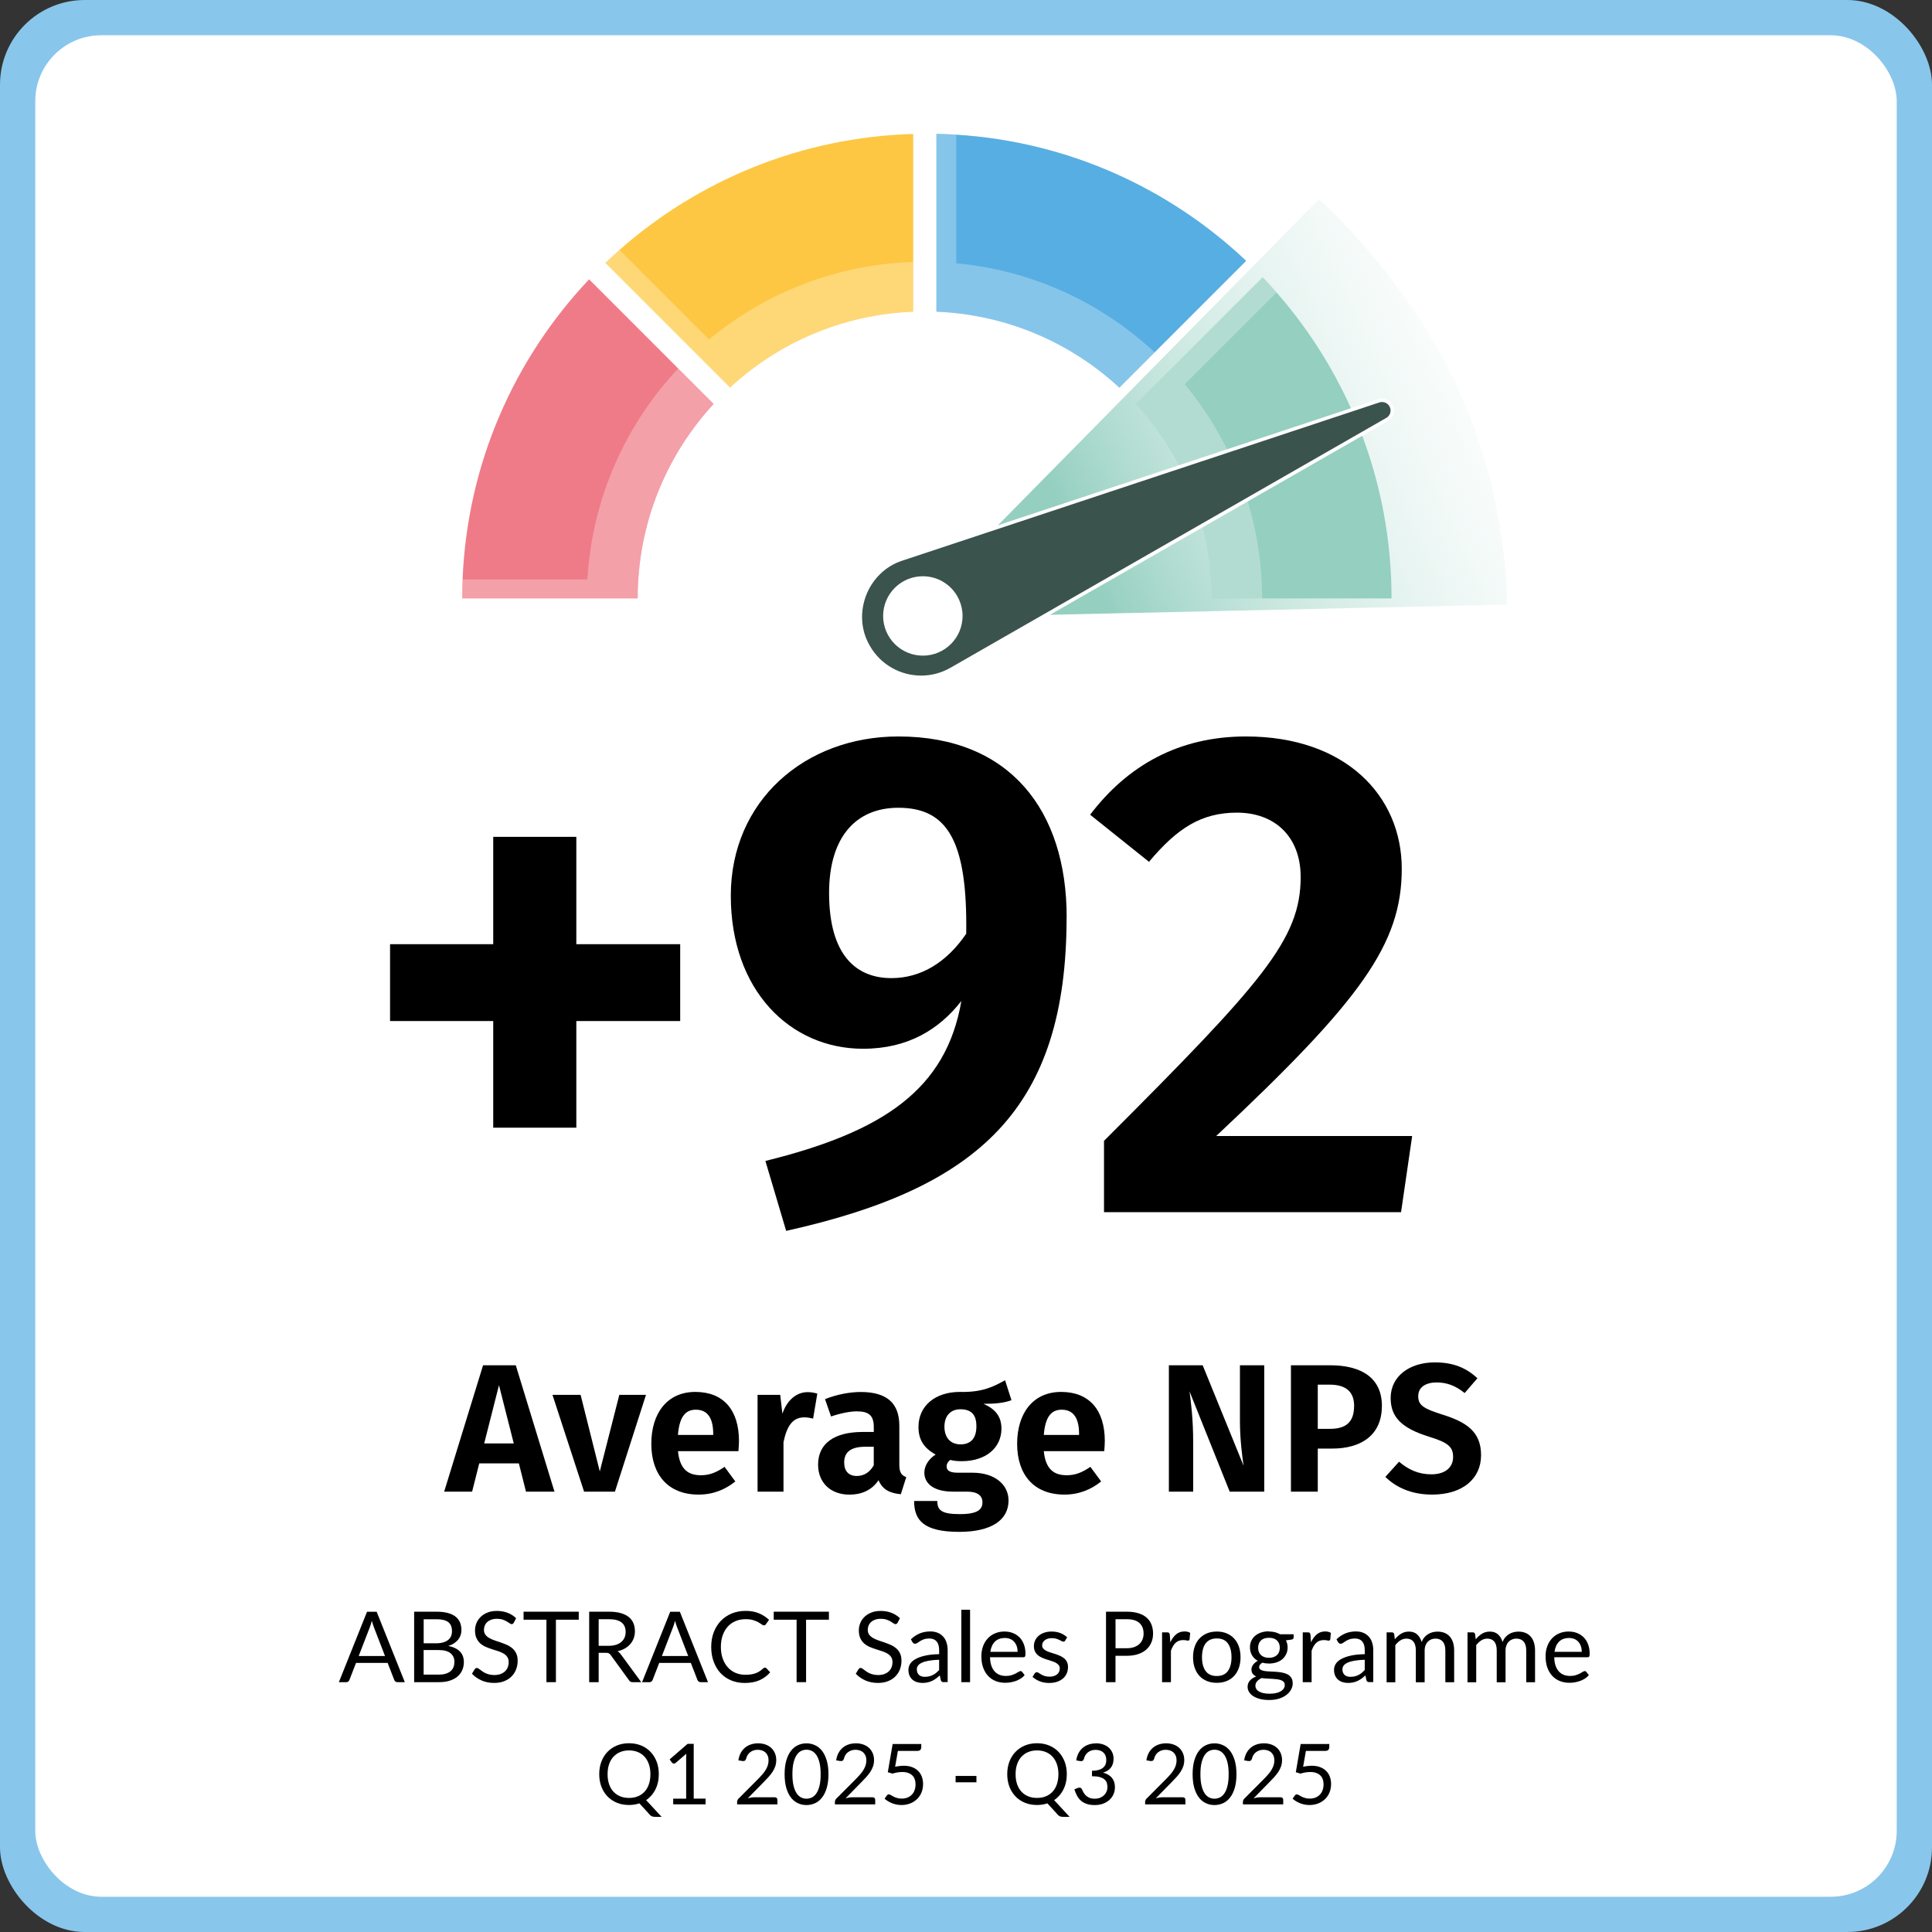 <?xml version="1.0" encoding="UTF-8"?>
<svg id="Layer_2" data-name="Layer 2" xmlns="http://www.w3.org/2000/svg" xmlns:xlink="http://www.w3.org/1999/xlink" viewBox="0 0 550.04 550.04">
  <rect x="0" y="0" width="550.04" height="550.04" fill="#333333" stroke="none"/>
  <defs>
    <style>
      .cls-1 {
        fill: #89c6eb;
      }

      .cls-2 {
        fill: #fdc743;
      }

      .cls-3 {
        fill: #ef7b88;
      }

      .cls-4, .cls-5 {
        fill: #fff;
      }

      .cls-6 {
        fill: #57aee2;
      }

      .cls-5 {
        opacity: .28;
      }

      .cls-7 {
        fill: #3b534d;
      }

      .cls-8 {
        fill: #94cfc0;
      }

      .cls-9 {
        fill: url(#linear-gradient);
      }
    </style>
    <linearGradient id="linear-gradient" x1="307.59" y1="157.74" x2="448.48" y2="93.26" gradientUnits="userSpaceOnUse">
      <stop offset="0" stop-color="#94cfc0"/>
      <stop offset="1" stop-color="#fff" stop-opacity="0"/>
    </linearGradient>
  </defs>
  <g id="Layer_1-2" data-name="Layer 1">
    <g>
      <rect class="cls-1" width="550.04" height="550.04" rx="24.11" ry="24.11"/>
      <rect class="cls-4" x="10.04" y="10.04" width="529.96" height="529.96" rx="18.77" ry="18.77"/>
      <g>
        <path d="M147.72,416.62h-11.28l-2.03,8.06h-7.96l11.08-35.99h9.31l11.02,35.99h-8.11l-2.03-8.06ZM146.27,410.95l-4.21-16.59-4.21,16.59h8.42Z"/>
        <path d="M175.08,424.68h-8.79l-9-27.56h8.01l5.46,21.79,5.56-21.79h7.59l-8.84,27.56Z"/>
        <path d="M210.23,413.14h-17.21c.52,5.3,3.02,6.86,6.55,6.86,2.34,0,4.32-.73,6.71-2.39l3.07,4.16c-2.71,2.18-6.14,3.74-10.45,3.74-8.84,0-13.47-5.82-13.47-14.46s4.47-14.77,12.53-14.77,12.43,5.2,12.43,13.99c0,.94-.1,2.08-.16,2.86ZM203.05,408.2c0-4.16-1.4-6.86-4.94-6.86-2.91,0-4.68,1.92-5.1,7.18h10.04v-.31Z"/>
        <path d="M232.69,396.76l-1.2,7.12c-.88-.21-1.56-.36-2.5-.36-3.38,0-4.99,2.55-5.93,7.07v14.09h-7.38v-27.56h6.45l.62,5.36c1.3-3.85,4-6.14,7.18-6.14.99,0,1.87.16,2.76.42Z"/>
        <path d="M258.02,420.52l-1.56,4.89c-3.12-.31-5.2-1.3-6.34-4-1.98,2.96-4.99,4.11-8.27,4.11-5.51,0-8.94-3.54-8.94-8.53,0-6.03,4.58-9.31,12.69-9.31h3.17v-1.35c0-3.43-1.46-4.52-4.89-4.52-1.82,0-4.52.52-7.28,1.46l-1.72-4.94c3.43-1.35,7.07-2.03,10.19-2.03,7.64,0,10.97,3.38,10.97,9.62v11.13c0,2.24.68,3.02,1.98,3.48ZM248.76,417.14v-5.25h-2.39c-4.06,0-6.03,1.46-6.03,4.47,0,2.44,1.25,3.85,3.59,3.85,2.08,0,3.74-1.09,4.84-3.07Z"/>
        <path d="M287.97,398.63c-2.03.78-4.63,1.04-7.96,1.04,3.38,1.51,5.1,3.59,5.1,7.07,0,5.36-4.32,9.26-11.34,9.26-1.2,0-2.24-.1-3.22-.36-.62.42-1.04,1.09-1.04,1.82,0,.94.47,1.82,3.17,1.82h4.21c6.24,0,10.24,3.33,10.24,7.9,0,5.56-4.84,8.94-14.04,8.94-10.09,0-12.84-3.28-12.84-8.79h6.6c0,2.6,1.14,3.74,6.4,3.74s6.45-1.4,6.45-3.38c0-1.87-1.4-3.02-4.32-3.02h-4.06c-5.77,0-8.16-2.5-8.16-5.41,0-1.98,1.25-3.9,3.22-5.15-3.43-1.87-4.89-4.32-4.89-7.85,0-6.08,4.84-9.98,11.75-9.98,6.34.16,9.57-1.46,12.9-3.33l1.82,5.67ZM268.88,406.17c0,3.17,1.77,5.04,4.58,5.04,2.96,0,4.52-1.77,4.52-5.15s-1.51-4.84-4.58-4.84c-2.81,0-4.52,1.92-4.52,4.94Z"/>
        <path d="M314.38,413.14h-17.21c.52,5.3,3.02,6.86,6.55,6.86,2.34,0,4.32-.73,6.71-2.39l3.07,4.16c-2.71,2.18-6.14,3.74-10.45,3.74-8.84,0-13.47-5.82-13.47-14.46s4.47-14.77,12.53-14.77,12.43,5.2,12.43,13.99c0,.94-.1,2.08-.16,2.86ZM307.21,408.2c0-4.16-1.4-6.86-4.94-6.86-2.91,0-4.68,1.92-5.1,7.18h10.04v-.31Z"/>
        <path d="M359.93,424.68h-9.83l-11.44-28.55c.42,3.22,1.04,7.9,1.04,14.56v13.99h-6.92v-35.99h9.62l11.65,28.6c-.36-2.44-1.04-7.44-1.04-12.79v-15.81h6.92v35.99Z"/>
        <path d="M393.42,400.29c0,8.32-5.93,12.12-14.14,12.12h-4.11v12.27h-7.64v-35.99h11.13c9.15,0,14.77,3.74,14.77,11.6ZM385.52,400.29c0-4.21-2.5-6.08-6.97-6.08h-3.38v12.58h3.48c4.21,0,6.86-1.61,6.86-6.5Z"/>
        <path d="M420.62,392.39l-3.64,4.21c-2.55-2.08-5.04-3.02-7.96-3.02-3.12,0-5.25,1.35-5.25,3.9s1.35,3.54,7.23,5.36c6.5,2.08,10.66,4.78,10.66,11.44s-5.2,11.23-13.94,11.23c-5.98,0-10.35-2.13-13.31-5.04l3.9-4.32c2.65,2.24,5.51,3.59,9.2,3.59s6.19-1.77,6.19-4.94c0-2.86-1.4-4.11-6.86-5.77-7.8-2.44-10.92-5.56-10.92-11.02,0-6.14,5.3-10.14,12.58-10.14,5.36,0,9,1.61,12.12,4.52Z"/>
      </g>
      <g>
        <g>
          <path d="M164.08,268.81h29.57v21.88h-29.57v30.36h-23.66v-30.36h-29.37v-21.88h29.37v-30.56h23.66v30.56Z"/>
          <path d="M303.66,261.12c0,54.41-24.84,77.08-79.84,89.31l-5.91-19.91c33.51-8.28,51.45-20.31,55.79-45.54-6.31,8.08-15.18,13.6-27.99,13.6-20.7,0-37.65-16.56-37.65-43.57s21.09-45.34,47.71-45.34c31.74,0,47.91,21.09,47.91,51.45ZM275.08,265.85c.39-26.42-5.32-35.88-19.32-35.88-12.03,0-19.72,8.28-19.72,24.25,0,17.94,7.89,24.25,17.74,24.25,8.48,0,15.77-4.53,21.29-12.62Z"/>
          <path d="M399.08,247.32c0,21.49-11.63,37.46-52.83,76.1h55.79l-3.16,21.69h-84.57v-20.31c45.15-45.15,55.99-57.37,55.99-75.11,0-11.43-7.3-18.33-18.14-18.33-10.05,0-16.95,4.34-25.04,14l-16.76-13.41c10.65-14,25.23-22.28,44.36-22.28,28.39,0,44.36,16.95,44.36,37.65Z"/>
        </g>
        <path class="cls-9" d="M278.07,155.68l97.48-98.99s24.65,21.67,39.47,53.69c14.82,32.02,13.95,61.75,13.95,61.75l-144.25,3.22c-4.73.05-8.97-2.67-10.24-7.95-1.27-5.28.22-8.95,3.58-11.73Z"/>
        <g>
          <path class="cls-6" d="M354.78,74.27l-36.1,36.1c-13.8-12.77-32-20.81-52.09-21.63v-50.64c1.89.04,3.77.11,5.65.24,31.9,1.99,60.73,15.28,82.55,35.92Z"/>
          <path class="cls-3" d="M203.19,115c-13.44,14.55-21.64,34-21.64,55.37h-49.96c0-1.82.04-3.63.11-5.42,1.32-33.04,14.78-62.94,36.02-85.42l25.37,25.38,10.09,10.09Z"/>
          <path class="cls-2" d="M259.99,38.14v50.61c-20.09.78-38.33,8.81-52.14,21.58l-35.49-35.49c1.31-1.25,2.65-2.49,4.01-3.69,22.41-19.77,51.59-32.09,83.61-33.02Z"/>
          <path class="cls-8" d="M396.17,170.37h-51.22c0-21.36-8.19-40.77-21.6-55.32l10.05-10.05,26.07-26.07s.09.09.13.13c1.31,1.37,2.59,2.78,3.84,4.21,20.37,23.26,32.73,53.74,32.73,87.1Z"/>
          <path class="cls-5" d="M193.09,104.91l10.09,10.09c-13.44,14.55-21.64,34-21.64,55.37h-49.96c0-1.82.04-3.63.11-5.42h35.55c1.35-23.18,10.92-44.13,25.84-60.04Z"/>
          <path class="cls-5" d="M201.86,96.64c15.87-13.17,36.05-21.34,58.13-22.07v14.18c-20.09.78-38.33,8.81-52.14,21.58l-35.49-35.49c1.31-1.25,2.65-2.49,4.01-3.69l25.48,25.48Z"/>
          <path class="cls-5" d="M328.73,100.33l-10.05,10.05c-13.8-12.77-32-20.81-52.09-21.63v-50.64c1.89.04,3.77.11,5.65.24v36.6c21.75,2.02,41.39,11.29,56.49,25.37Z"/>
          <path class="cls-5" d="M337.3,109.39c13.71,16.57,21.97,37.81,22.04,60.98h-14.39c0-21.36-8.19-40.77-21.6-55.32l10.05-10.05,26.07-26.07s.09.09.13.13c1.31,1.37,2.59,2.78,3.84,4.21l-26.14,26.12Z"/>
          <g>
            <path class="cls-7" d="M262.26,192.84c-6.19,0-11.95-3.33-15.03-8.7-2.61-4.42-3.02-9.8-1.13-14.74,1.89-4.96,5.79-8.7,10.7-10.27l135.74-45.02c.3-.1.62-.15.93-.15,1.26,0,2.37.81,2.77,2.01.44,1.32-.12,2.77-1.33,3.46l-124.07,71.12c-2.62,1.5-5.59,2.29-8.59,2.29h0ZM262.74,164.55c-5.96,0-10.8,4.85-10.8,10.8s4.85,10.8,10.8,10.8,10.8-4.85,10.8-10.8c0-1.53-.33-3.06-.95-4.43-1.74-3.87-5.61-6.37-9.85-6.37Z"/>
            <path class="cls-4" d="M393.47,114.46c1.02,0,1.96.64,2.3,1.66.37,1.11-.11,2.31-1.1,2.86l-124.07,71.13c-2.64,1.51-5.51,2.23-8.34,2.23-5.83,0-11.49-3.03-14.6-8.45-5.32-9.04-.68-21.1,9.28-24.29l135.75-45.02c.26-.09.52-.13.78-.13M262.74,186.66c6.25,0,11.3-5.07,11.3-11.3,0-1.65-.36-3.23-1-4.64-1.77-3.93-5.71-6.66-10.31-6.66-6.24,0-11.3,5.05-11.3,11.3s5.07,11.3,11.3,11.3M393.47,113.46c-.37,0-.74.06-1.09.18l-135.75,45.02c-5.04,1.61-9.06,5.47-11,10.57-1.94,5.09-1.51,10.62,1.17,15.18,3.16,5.51,9.08,8.94,15.46,8.94,3.09,0,6.14-.82,8.84-2.36l124.07-71.13c1.41-.8,2.06-2.5,1.55-4.05-.47-1.4-1.77-2.35-3.25-2.35h0ZM262.74,185.66c-5.68,0-10.3-4.62-10.3-10.3s4.62-10.3,10.3-10.3c4.05,0,7.74,2.38,9.4,6.07.59,1.31.91,2.77.91,4.23,0,5.68-4.62,10.3-10.3,10.3h0Z"/>
          </g>
        </g>
      </g>
      <g>
        <path d="M115.27,478.91h-2.1c-.24,0-.44-.06-.59-.18-.15-.12-.26-.27-.34-.46l-1.88-4.84h-9l-1.88,4.84c-.06.17-.16.32-.32.45-.16.13-.36.2-.59.2h-2.1l8.02-20.06h2.74l8.02,20.06ZM102.12,471.46h7.49l-3.15-8.16c-.1-.24-.2-.52-.3-.84-.1-.32-.2-.66-.3-1.02-.09.36-.19.71-.29,1.03-.1.32-.2.6-.3.85l-3.15,8.15Z"/>
        <path d="M117.91,478.91v-20.06h6.4c1.23,0,2.29.12,3.18.36.89.24,1.62.59,2.2,1.04.57.45,1,1,1.27,1.65.27.65.41,1.38.41,2.19,0,.5-.08.97-.23,1.43-.15.46-.38.88-.69,1.27-.31.39-.7.74-1.17,1.05-.47.31-1.02.56-1.66.76,1.47.29,2.57.82,3.32,1.58.75.77,1.12,1.77,1.12,3.02,0,.85-.16,1.62-.47,2.32-.31.7-.77,1.3-1.37,1.81-.6.5-1.34.89-2.22,1.17-.88.28-1.88.41-3,.41h-7.08ZM120.61,467.84h3.58c.77,0,1.43-.08,2-.25s1.03-.4,1.4-.7c.37-.3.64-.66.82-1.08.18-.42.27-.89.27-1.39,0-1.19-.35-2.05-1.06-2.6-.71-.55-1.81-.82-3.3-.82h-3.7v6.85ZM120.61,469.77v6.99h4.34c.78,0,1.44-.09,2-.27.56-.18,1.02-.43,1.38-.75.36-.32.62-.7.79-1.15s.25-.93.25-1.46c0-1.04-.37-1.85-1.11-2.46-.74-.6-1.84-.9-3.32-.9h-4.34Z"/>
        <path d="M146.28,461.98c-.08.14-.17.24-.27.31-.1.07-.22.1-.36.1-.16,0-.35-.08-.56-.24-.21-.16-.48-.33-.8-.52-.32-.19-.71-.37-1.16-.52-.45-.16-1-.24-1.64-.24-.61,0-1.14.08-1.6.25-.46.16-.85.39-1.16.67-.31.28-.55.61-.71.99-.16.38-.24.79-.24,1.22,0,.56.14,1.02.41,1.39.28.37.64.68,1.09.95.45.26.97.49,1.54.68.57.19,1.16.39,1.76.6.6.21,1.19.44,1.76.69s1.09.58,1.54.97c.45.39.82.87,1.09,1.44s.41,1.27.41,2.1c0,.88-.15,1.7-.45,2.47-.3.77-.74,1.44-1.31,2.01s-1.28,1.02-2.11,1.34c-.83.33-1.78.49-2.85.49-1.31,0-2.49-.24-3.56-.71-1.06-.47-1.97-1.11-2.73-1.91l.78-1.29c.07-.1.17-.19.27-.26.11-.07.23-.1.36-.1.12,0,.26.05.41.15s.33.22.53.37c.2.15.42.31.67.49.25.18.54.34.86.49.32.15.69.27,1.1.37.41.1.87.15,1.39.15.64,0,1.22-.09,1.72-.27s.93-.43,1.28-.75c.35-.32.62-.71.8-1.16.19-.45.28-.95.28-1.5,0-.61-.14-1.1-.41-1.49s-.64-.71-1.08-.97c-.45-.26-.96-.48-1.54-.67-.58-.18-1.17-.37-1.76-.56-.6-.19-1.19-.41-1.76-.66-.58-.25-1.09-.58-1.54-.98-.45-.4-.81-.9-1.08-1.5-.28-.6-.41-1.35-.41-2.23,0-.71.14-1.4.41-2.06.27-.66.68-1.25,1.2-1.76s1.18-.92,1.95-1.23c.77-.31,1.65-.46,2.65-.46,1.12,0,2.14.18,3.06.53.92.35,1.73.87,2.43,1.54l-.66,1.29Z"/>
        <path d="M164.77,458.85v2.28h-6.5v17.78h-2.7v-17.78h-6.51v-2.28h15.71Z"/>
        <path d="M170.44,470.54v8.37h-2.7v-20.06h5.67c1.27,0,2.37.13,3.29.39.92.26,1.69.63,2.29,1.11.6.49,1.05,1.07,1.34,1.76.29.69.43,1.45.43,2.3,0,.71-.11,1.37-.34,1.99-.22.62-.55,1.17-.97,1.66-.42.49-.94.91-1.55,1.26-.61.35-1.3.61-2.08.78.35.22.65.51.9.85l5.85,7.97h-2.41c-.5,0-.86-.19-1.09-.57l-5.21-7.17c-.16-.22-.33-.38-.51-.48s-.46-.15-.85-.15h-2.06ZM170.44,468.56h2.86c.78,0,1.48-.1,2.08-.29.6-.19,1.11-.46,1.51-.81.41-.35.71-.77.92-1.25.21-.48.31-1.02.31-1.61,0-1.19-.39-2.1-1.18-2.7-.78-.61-1.96-.91-3.53-.91h-2.97v7.57Z"/>
        <path d="M201.59,478.91h-2.1c-.24,0-.44-.06-.59-.18-.15-.12-.26-.27-.34-.46l-1.88-4.84h-9l-1.88,4.84c-.06.17-.16.32-.32.45-.16.13-.36.2-.59.2h-2.1l8.02-20.06h2.74l8.02,20.06ZM188.44,471.46h7.49l-3.15-8.16c-.1-.24-.2-.52-.3-.84-.1-.32-.2-.66-.3-1.02-.09.36-.19.71-.29,1.03-.1.32-.2.6-.3.85l-3.15,8.15Z"/>
        <path d="M217.8,474.77c.15,0,.28.06.39.18l1.08,1.16c-.82.95-1.82,1.69-2.99,2.23-1.17.53-2.59.8-4.25.8-1.44,0-2.74-.25-3.92-.75s-2.18-1.2-3.01-2.1c-.83-.9-1.47-1.98-1.93-3.24-.46-1.26-.69-2.65-.69-4.16s.24-2.9.71-4.16c.48-1.26,1.15-2.34,2.01-3.25.86-.9,1.9-1.61,3.1-2.11,1.2-.5,2.53-.75,3.99-.75s2.69.23,3.78.69c1.09.46,2.05,1.08,2.88,1.86l-.9,1.25c-.06.09-.13.17-.22.23-.09.06-.21.09-.36.09-.17,0-.37-.09-.62-.27-.24-.18-.56-.39-.95-.61-.39-.22-.88-.43-1.47-.61-.59-.18-1.31-.27-2.17-.27-1.04,0-1.98.18-2.84.54-.86.36-1.6.88-2.22,1.56-.62.68-1.1,1.51-1.45,2.49-.35.98-.52,2.09-.52,3.32s.18,2.37.54,3.35.85,1.81,1.47,2.49c.62.68,1.35,1.19,2.2,1.55.84.35,1.76.53,2.74.53.6,0,1.14-.04,1.62-.11.48-.07.92-.18,1.33-.33s.78-.34,1.13-.57c.35-.23.7-.5,1.04-.82.16-.14.32-.21.48-.21Z"/>
        <path d="M235.99,458.85v2.28h-6.5v17.78h-2.7v-17.78h-6.51v-2.28h15.71Z"/>
        <path d="M255.55,461.98c-.08.14-.17.24-.27.31-.1.07-.22.1-.36.1-.16,0-.35-.08-.56-.24-.21-.16-.48-.33-.8-.52-.32-.19-.71-.37-1.16-.52-.45-.16-1-.24-1.64-.24-.61,0-1.14.08-1.6.25-.46.16-.85.39-1.16.67-.31.28-.55.61-.71.99-.16.38-.24.79-.24,1.22,0,.56.14,1.02.41,1.39.28.37.64.68,1.09.95.45.26.97.49,1.54.68.57.19,1.16.39,1.76.6.6.21,1.19.44,1.76.69s1.09.58,1.54.97c.45.39.82.87,1.09,1.44s.41,1.27.41,2.1c0,.88-.15,1.7-.45,2.47-.3.77-.74,1.44-1.31,2.01s-1.28,1.02-2.11,1.34c-.83.33-1.78.49-2.85.49-1.31,0-2.49-.24-3.56-.71-1.06-.47-1.97-1.11-2.73-1.91l.78-1.29c.07-.1.17-.19.27-.26.11-.07.23-.1.36-.1.12,0,.26.05.41.15s.33.22.53.37c.2.15.42.31.67.49.25.18.54.34.86.49.32.15.69.27,1.1.37.41.1.87.15,1.39.15.64,0,1.22-.09,1.72-.27s.93-.43,1.28-.75c.35-.32.62-.71.8-1.16.19-.45.28-.95.28-1.5,0-.61-.14-1.1-.41-1.49s-.64-.71-1.08-.97c-.45-.26-.96-.48-1.54-.67-.58-.18-1.17-.37-1.76-.56-.6-.19-1.19-.41-1.76-.66-.58-.25-1.09-.58-1.54-.98-.45-.4-.81-.9-1.08-1.5-.28-.6-.41-1.35-.41-2.23,0-.71.14-1.4.41-2.06.27-.66.68-1.25,1.2-1.76s1.18-.92,1.95-1.23c.77-.31,1.65-.46,2.65-.46,1.12,0,2.14.18,3.06.53.92.35,1.73.87,2.43,1.54l-.66,1.29Z"/>
        <path d="M268.71,478.91c-.24,0-.43-.04-.56-.12-.13-.08-.23-.24-.31-.47l-.28-1.33c-.37.34-.74.64-1.1.9-.36.27-.73.49-1.12.67-.39.18-.8.32-1.25.42-.44.1-.94.15-1.48.15s-1.07-.08-1.55-.23c-.49-.15-.91-.39-1.27-.69-.36-.31-.64-.7-.85-1.17-.21-.47-.31-1.03-.31-1.67,0-.56.15-1.1.46-1.62.31-.52.81-.98,1.5-1.38.69-.4,1.59-.73,2.7-.99,1.11-.26,2.47-.4,4.09-.44v-1.11c0-1.1-.24-1.93-.71-2.5-.48-.56-1.17-.85-2.09-.85-.62,0-1.13.08-1.55.23-.42.15-.78.33-1.08.52-.3.19-.57.36-.78.52-.22.15-.44.23-.65.23-.17,0-.31-.04-.43-.13-.12-.09-.22-.2-.31-.33l-.45-.8c.78-.76,1.63-1.32,2.53-1.69.91-.37,1.91-.56,3.01-.56.79,0,1.5.13,2.11.39.62.26,1.13.63,1.55,1.09.42.47.74,1.03.95,1.69.21.66.32,1.39.32,2.18v9.07h-1.11ZM263.36,477.38c.44,0,.84-.04,1.2-.13.36-.09.71-.21,1.03-.38.32-.16.63-.36.92-.6.29-.24.58-.51.86-.8v-2.94c-1.15.04-2.13.13-2.93.27-.81.14-1.46.33-1.97.57s-.88.51-1.11.83c-.23.32-.34.67-.34,1.06s.06.7.18.97c.12.27.29.49.5.67s.46.3.74.38c.29.08.59.12.92.12Z"/>
        <path d="M276.18,458.29v20.62h-2.49v-20.62h2.49Z"/>
        <path d="M286.02,464.5c.85,0,1.64.14,2.36.43.72.28,1.35.7,1.88,1.23.53.54.94,1.2,1.24,1.99s.45,1.69.45,2.69c0,.39-.04.65-.13.78-.08.13-.24.2-.48.2h-9.48c.02.9.14,1.68.36,2.34.22.66.53,1.22.92,1.66s.86.77,1.4.99c.54.22,1.15.33,1.82.33.62,0,1.16-.07,1.62-.22.45-.14.84-.3,1.17-.47s.6-.32.82-.47c.22-.14.41-.22.57-.22.21,0,.36.08.48.24l.7.91c-.31.37-.68.7-1.11.97-.43.28-.89.5-1.38.68s-1,.31-1.52.4c-.52.09-1.04.13-1.55.13-.98,0-1.88-.17-2.71-.5-.83-.33-1.54-.82-2.14-1.46-.6-.64-1.07-1.43-1.41-2.37-.34-.94-.5-2.03-.5-3.25,0-.99.15-1.91.46-2.77.3-.86.74-1.6,1.31-2.23.57-.63,1.26-1.12,2.09-1.48.82-.36,1.75-.54,2.77-.54ZM286.08,466.34c-1.2,0-2.15.35-2.84,1.04s-1.12,1.66-1.29,2.89h7.76c0-.58-.08-1.11-.25-1.59-.16-.48-.4-.9-.71-1.25s-.69-.62-1.14-.81c-.45-.19-.96-.29-1.53-.29Z"/>
        <path d="M303.26,467.07c-.11.21-.29.31-.52.31-.14,0-.3-.05-.48-.15-.18-.1-.39-.22-.65-.34s-.56-.24-.92-.35-.77-.16-1.26-.16c-.42,0-.8.05-1.13.16s-.62.25-.86.44-.42.4-.55.65c-.13.25-.19.52-.19.81,0,.36.11.67.32.91.21.24.49.45.83.63.34.18.74.33,1.18.47s.89.28,1.35.43c.46.15.91.32,1.35.51.44.19.83.42,1.18.7.35.28.62.62.83,1.03.21.41.32.89.32,1.46,0,.65-.12,1.26-.35,1.81s-.58,1.04-1.04,1.44c-.46.41-1.02.73-1.68.96s-1.43.35-2.3.35c-.99,0-1.89-.16-2.69-.48-.8-.32-1.48-.74-2.04-1.24l.59-.95c.07-.12.16-.21.27-.28s.23-.1.39-.1c.17,0,.35.07.53.2s.41.28.68.43c.27.16.59.3.97.43.38.13.86.2,1.43.2.49,0,.91-.06,1.27-.19.36-.13.67-.3.91-.51.24-.21.42-.46.54-.74.12-.28.18-.58.18-.9,0-.39-.11-.72-.32-.97s-.49-.48-.83-.66-.74-.34-1.18-.48c-.44-.13-.9-.28-1.36-.43s-.92-.32-1.36-.51c-.44-.19-.84-.43-1.18-.72-.35-.29-.62-.65-.83-1.07-.21-.42-.31-.94-.31-1.55,0-.54.11-1.06.34-1.56.22-.5.55-.94.98-1.32s.96-.68,1.58-.9c.62-.22,1.34-.34,2.14-.34.93,0,1.77.15,2.51.44s1.38.7,1.92,1.21l-.56.91Z"/>
        <path d="M317.58,471.41v7.5h-2.7v-20.06h5.92c1.27,0,2.37.15,3.31.44.94.29,1.71.71,2.33,1.25.62.54,1.08,1.19,1.38,1.96.3.77.46,1.62.46,2.56s-.16,1.79-.49,2.56c-.33.77-.8,1.44-1.43,2-.63.56-1.41,1-2.34,1.31-.93.31-2,.47-3.21.47h-3.22ZM317.58,469.25h3.22c.77,0,1.46-.1,2.05-.31.59-.21,1.09-.49,1.5-.86.41-.37.71-.81.92-1.32.21-.51.31-1.08.31-1.69,0-1.28-.39-2.28-1.18-3-.79-.72-1.99-1.08-3.59-1.08h-3.22v8.26Z"/>
        <path d="M330.84,478.91v-14.18h1.43c.27,0,.46.05.56.15s.17.28.21.53l.15,2.16c.45-.97,1-1.73,1.66-2.28.66-.55,1.46-.82,2.4-.82.3,0,.59.03.86.1s.52.17.74.31l-.18,1.86c-.06.23-.2.35-.42.35-.13,0-.32-.03-.57-.08-.25-.06-.54-.08-.85-.08-.45,0-.85.07-1.2.2s-.67.33-.95.59-.52.57-.73.94c-.21.37-.41.8-.59,1.29v8.96h-2.51Z"/>
        <path d="M346.43,464.5c1.04,0,1.97.17,2.8.52.83.35,1.54.84,2.13,1.47s1.04,1.4,1.35,2.3c.31.9.47,1.91.47,3.02s-.16,2.13-.47,3.02c-.31.9-.76,1.66-1.35,2.3s-1.3,1.12-2.13,1.46c-.83.34-1.76.51-2.8.51s-1.99-.17-2.82-.51c-.83-.34-1.55-.83-2.13-1.46s-1.04-1.4-1.35-2.3c-.31-.9-.47-1.9-.47-3.02s.16-2.12.47-3.02c.31-.9.76-1.67,1.35-2.3s1.3-1.12,2.13-1.47c.83-.35,1.78-.52,2.82-.52ZM346.43,477.16c1.4,0,2.45-.47,3.14-1.41s1.04-2.25,1.04-3.93-.35-3.01-1.04-3.95c-.69-.94-1.74-1.41-3.14-1.41-.71,0-1.33.12-1.86.36s-.97.59-1.32,1.05c-.35.46-.61,1.02-.78,1.69-.17.67-.26,1.42-.26,2.26,0,1.68.35,2.99,1.04,3.93s1.75,1.41,3.17,1.41Z"/>
        <path d="M361.27,464.49c.62,0,1.19.07,1.72.2.53.14,1.02.33,1.46.59h3.85v.92c0,.31-.2.5-.59.59l-1.61.22c.32.61.48,1.28.48,2.03,0,.69-.13,1.32-.4,1.88-.27.56-.63,1.05-1.1,1.45s-1.03.71-1.68.92c-.65.21-1.36.32-2.13.32-.67,0-1.3-.08-1.89-.24-.3.19-.53.39-.68.6-.15.21-.23.42-.23.63,0,.34.14.59.41.76.27.17.64.3,1.08.37.45.07.96.12,1.53.14.57.02,1.16.05,1.76.09.6.04,1.19.11,1.76.22.57.1,1.08.27,1.53.5.45.23.81.56,1.08.97s.41.94.41,1.6c0,.61-.15,1.19-.46,1.76-.3.57-.74,1.08-1.31,1.52-.57.44-1.27.8-2.09,1.06-.83.27-1.76.4-2.79.4s-1.94-.1-2.72-.31c-.77-.21-1.42-.48-1.93-.83-.51-.35-.9-.74-1.16-1.2s-.38-.93-.38-1.42c0-.7.22-1.29.66-1.78.44-.49,1.04-.87,1.79-1.16-.42-.19-.75-.44-.99-.75-.24-.31-.36-.73-.36-1.27,0-.21.04-.42.11-.64.07-.22.19-.44.34-.65.15-.21.34-.42.57-.62.22-.2.48-.37.78-.52-.7-.39-1.25-.91-1.64-1.57s-.59-1.41-.59-2.27c0-.69.13-1.32.4-1.88.27-.56.64-1.05,1.11-1.44.48-.4,1.04-.7,1.7-.92.66-.21,1.38-.32,2.16-.32ZM365.77,479.68c0-.35-.1-.63-.29-.84-.2-.21-.46-.38-.79-.5-.33-.12-.72-.21-1.16-.26s-.9-.09-1.39-.12c-.49-.03-.99-.06-1.49-.08-.5-.03-.99-.07-1.46-.14-.52.24-.95.55-1.28.91-.33.36-.5.8-.5,1.3,0,.32.08.61.25.89s.41.51.75.71c.34.2.76.36,1.27.48.51.12,1.11.17,1.8.17s1.27-.06,1.81-.18.98-.29,1.35-.52c.37-.22.65-.49.85-.8.2-.31.29-.65.29-1.02ZM361.27,471.98c.5,0,.95-.07,1.33-.21.38-.14.7-.34.97-.59s.46-.55.59-.9.2-.74.2-1.16c0-.87-.26-1.56-.79-2.07s-1.29-.77-2.29-.77-1.78.26-2.3.77-.79,1.2-.79,2.07c0,.42.07.81.2,1.16.13.35.33.65.59.9.26.25.58.45.97.59.38.14.83.21,1.33.21Z"/>
        <path d="M370.89,478.91v-14.18h1.43c.27,0,.46.05.56.15s.17.28.21.53l.15,2.16c.45-.97,1-1.73,1.66-2.28.66-.55,1.46-.82,2.4-.82.3,0,.59.03.86.1s.52.17.74.31l-.18,1.86c-.06.23-.2.35-.42.35-.13,0-.32-.03-.57-.08-.25-.06-.54-.08-.85-.08-.45,0-.85.07-1.2.2s-.67.33-.95.59-.52.57-.73.94c-.21.37-.41.8-.59,1.29v8.96h-2.51Z"/>
        <path d="M389.88,478.91c-.24,0-.43-.04-.56-.12-.13-.08-.23-.24-.31-.47l-.28-1.33c-.37.34-.74.64-1.1.9-.36.27-.73.49-1.12.67-.39.18-.8.32-1.25.42-.44.1-.94.15-1.48.15s-1.07-.08-1.55-.23c-.49-.15-.91-.39-1.27-.69-.36-.31-.64-.7-.85-1.17-.21-.47-.31-1.03-.31-1.67,0-.56.15-1.1.46-1.62.31-.52.81-.98,1.5-1.38.69-.4,1.59-.73,2.7-.99,1.11-.26,2.47-.4,4.09-.44v-1.11c0-1.1-.24-1.93-.71-2.5-.48-.56-1.17-.85-2.09-.85-.62,0-1.13.08-1.55.23-.42.15-.78.33-1.08.52-.3.19-.57.36-.78.52-.22.15-.44.23-.65.23-.17,0-.31-.04-.43-.13-.12-.09-.22-.2-.31-.33l-.45-.8c.78-.76,1.63-1.32,2.53-1.69.91-.37,1.91-.56,3.01-.56.79,0,1.5.13,2.11.39.62.26,1.13.63,1.55,1.09.42.47.74,1.03.95,1.69.21.66.32,1.39.32,2.18v9.07h-1.11ZM384.53,477.38c.44,0,.84-.04,1.2-.13.36-.09.71-.21,1.03-.38.32-.16.63-.36.92-.6.29-.24.58-.51.86-.8v-2.94c-1.15.04-2.13.13-2.93.27-.81.14-1.46.33-1.97.57s-.88.51-1.11.83c-.23.32-.34.67-.34,1.06s.06.7.18.97c.12.27.29.49.5.67s.46.3.74.38c.29.08.59.12.92.12Z"/>
        <path d="M394.77,478.91v-14.18h1.5c.35,0,.57.17.66.52l.18,1.46c.52-.64,1.11-1.17,1.76-1.58s1.41-.62,2.27-.62c.95,0,1.72.27,2.32.8.59.53,1.02,1.25,1.28,2.16.21-.51.47-.96.79-1.33.32-.37.68-.68,1.08-.92.4-.24.83-.42,1.28-.53.45-.11.91-.17,1.38-.17.75,0,1.41.12,2,.36.58.24,1.08.59,1.48,1.04.41.46.72,1.02.93,1.69s.32,1.43.32,2.29v9.03h-2.51v-9.03c0-1.11-.24-1.95-.73-2.53-.49-.57-1.18-.86-2.1-.86-.41,0-.8.07-1.17.22-.37.15-.69.36-.97.64-.28.28-.5.63-.67,1.06-.16.42-.25.92-.25,1.48v9.03h-2.51v-9.03c0-1.14-.23-1.99-.69-2.55s-1.12-.84-2-.84c-.62,0-1.19.17-1.71.5-.52.33-1,.78-1.44,1.35v10.57h-2.51Z"/>
        <path d="M417.8,478.91v-14.18h1.5c.35,0,.57.17.66.52l.18,1.46c.52-.64,1.11-1.17,1.76-1.58s1.41-.62,2.27-.62c.95,0,1.72.27,2.32.8.59.53,1.02,1.25,1.28,2.16.21-.51.47-.96.79-1.33.32-.37.68-.68,1.08-.92.4-.24.83-.42,1.28-.53.45-.11.91-.17,1.38-.17.75,0,1.41.12,2,.36.58.24,1.08.59,1.48,1.04.41.46.72,1.02.93,1.69s.32,1.43.32,2.29v9.03h-2.51v-9.03c0-1.11-.24-1.95-.73-2.53-.49-.57-1.18-.86-2.1-.86-.41,0-.8.07-1.17.22-.37.15-.69.36-.97.64-.28.28-.5.63-.67,1.06-.16.42-.25.92-.25,1.48v9.03h-2.51v-9.03c0-1.14-.23-1.99-.69-2.55s-1.12-.84-2-.84c-.62,0-1.19.17-1.71.5-.52.33-1,.78-1.44,1.35v10.57h-2.51Z"/>
        <path d="M446.65,464.5c.85,0,1.64.14,2.36.43.72.28,1.35.7,1.88,1.23.53.54.94,1.2,1.24,1.99s.45,1.69.45,2.69c0,.39-.04.65-.13.78-.08.13-.24.2-.48.2h-9.48c.02.9.14,1.68.36,2.34.22.66.53,1.22.92,1.66s.86.77,1.4.99c.54.22,1.15.33,1.82.33.62,0,1.16-.07,1.62-.22.45-.14.84-.3,1.17-.47s.6-.32.82-.47c.22-.14.41-.22.57-.22.21,0,.36.08.48.24l.7.91c-.31.37-.68.7-1.11.97-.43.28-.89.5-1.38.68s-1,.31-1.52.4c-.52.09-1.04.13-1.55.13-.98,0-1.88-.17-2.71-.5-.83-.33-1.54-.82-2.14-1.46-.6-.64-1.07-1.43-1.41-2.37-.34-.94-.5-2.03-.5-3.25,0-.99.15-1.91.46-2.77.3-.86.74-1.6,1.31-2.23.57-.63,1.26-1.12,2.09-1.48.82-.36,1.75-.54,2.77-.54ZM446.7,466.34c-1.2,0-2.15.35-2.84,1.04s-1.12,1.66-1.29,2.89h7.76c0-.58-.08-1.11-.25-1.59-.16-.48-.4-.9-.71-1.25s-.69-.62-1.14-.81c-.45-.19-.96-.29-1.53-.29Z"/>
        <path d="M187.56,505.12c0,.81-.08,1.58-.25,2.31-.16.73-.4,1.41-.71,2.03-.31.62-.69,1.19-1.14,1.7-.45.51-.95.96-1.51,1.33l4.4,4.76h-1.92c-.29,0-.54-.04-.77-.12-.22-.08-.43-.22-.61-.42l-3.01-3.29c-.46.14-.93.26-1.42.34-.49.08-1.01.12-1.54.12-1.26,0-2.42-.21-3.46-.64s-1.93-1.03-2.68-1.81c-.74-.78-1.32-1.7-1.73-2.78s-.61-2.26-.61-3.55.2-2.47.61-3.55c.41-1.08.98-2,1.73-2.78.74-.78,1.64-1.39,2.68-1.82,1.04-.43,2.19-.65,3.46-.65s2.42.22,3.46.65c1.04.43,1.94,1.04,2.68,1.82.74.78,1.32,1.71,1.73,2.78.41,1.08.61,2.26.61,3.55ZM185.17,505.12c0-1.06-.14-2-.43-2.84s-.7-1.55-1.22-2.13c-.53-.58-1.17-1.03-1.92-1.34s-1.59-.47-2.52-.47-1.76.16-2.51.47-1.39.76-1.93,1.34-.94,1.29-1.23,2.13-.43,1.79-.43,2.84.14,2,.43,2.84.7,1.54,1.23,2.12,1.17,1.02,1.93,1.33,1.59.46,2.51.46,1.77-.15,2.52-.46,1.39-.75,1.92-1.33c.53-.58.94-1.29,1.22-2.12s.43-1.78.43-2.84Z"/>
        <path d="M191.67,512.08h3.68v-11.72c0-.34.01-.69.04-1.07l-3.06,2.63c-.1.09-.21.14-.31.16-.1.02-.2.02-.29,0s-.17-.05-.25-.1c-.08-.05-.13-.1-.17-.16l-.67-.92,5.12-4.43h1.74v15.6h3.38v1.63h-9.22v-1.63Z"/>
        <path d="M215.83,496.32c.73,0,1.41.11,2.04.32s1.18.53,1.64.94c.46.41.83.91,1.09,1.51.26.59.4,1.26.4,2.02,0,.64-.1,1.23-.29,1.78-.19.55-.45,1.07-.78,1.57s-.71.98-1.13,1.45c-.43.47-.88.95-1.36,1.43l-4.54,4.63c.32-.09.64-.16.97-.21.33-.05.64-.08.95-.08h5.76c.23,0,.42.07.55.2.14.14.2.31.2.53v1.3h-11.47v-.73c0-.15.03-.31.1-.47.06-.16.16-.31.3-.44l5.51-5.53c.46-.46.87-.91,1.25-1.34.38-.43.7-.86.96-1.29.26-.43.47-.87.61-1.31.14-.44.22-.92.22-1.42s-.08-.95-.24-1.33c-.16-.38-.38-.69-.65-.94-.28-.25-.6-.43-.98-.56-.38-.12-.78-.19-1.21-.19s-.84.06-1.21.19c-.37.13-.69.31-.98.53s-.52.5-.71.81-.33.66-.41,1.03c-.1.28-.23.47-.39.56-.16.09-.39.12-.69.08l-1.12-.19c.11-.78.33-1.48.65-2.08s.73-1.11,1.22-1.52c.49-.41,1.05-.72,1.69-.93s1.32-.32,2.05-.32Z"/>
        <path d="M235.86,505.12c0,1.5-.16,2.81-.49,3.91-.32,1.1-.77,2.01-1.33,2.73-.56.72-1.22,1.26-1.99,1.61-.76.35-1.58.53-2.45.53s-1.7-.18-2.45-.53c-.76-.35-1.41-.89-1.97-1.61-.56-.72-1-1.63-1.32-2.73-.32-1.1-.48-2.4-.48-3.91s.16-2.81.48-3.91c.32-1.1.76-2.02,1.32-2.74.56-.72,1.22-1.26,1.97-1.61s1.57-.53,2.45-.53,1.69.18,2.45.53c.76.35,1.43.89,1.99,1.61.56.72,1,1.64,1.33,2.74s.49,2.41.49,3.91ZM233.64,505.12c0-1.31-.11-2.41-.33-3.31-.22-.89-.52-1.61-.89-2.15s-.8-.93-1.29-1.17c-.49-.24-1-.35-1.52-.35s-1.04.12-1.52.35c-.49.24-.92.63-1.28,1.17s-.66,1.26-.88,2.15-.33,1.99-.33,3.31.11,2.41.33,3.3.51,1.6.88,2.15.8.93,1.28,1.17c.49.24,1,.35,1.52.35s1.04-.12,1.52-.35c.49-.24.92-.63,1.29-1.17s.67-1.26.89-2.15c.22-.89.33-1.99.33-3.3Z"/>
        <path d="M243.67,496.32c.73,0,1.41.11,2.04.32s1.18.53,1.64.94c.46.41.83.91,1.09,1.51.26.59.4,1.26.4,2.02,0,.64-.1,1.23-.29,1.78-.19.55-.45,1.07-.78,1.57s-.71.98-1.13,1.45c-.43.47-.88.95-1.36,1.43l-4.54,4.63c.32-.09.64-.16.97-.21.33-.05.64-.08.95-.08h5.76c.23,0,.42.07.55.2.14.14.2.31.2.53v1.3h-11.47v-.73c0-.15.03-.31.1-.47.06-.16.16-.31.3-.44l5.51-5.53c.46-.46.87-.91,1.25-1.34.38-.43.7-.86.96-1.29.26-.43.47-.87.61-1.31.14-.44.22-.92.22-1.42s-.08-.95-.24-1.33c-.16-.38-.38-.69-.65-.94-.28-.25-.6-.43-.98-.56-.38-.12-.78-.19-1.21-.19s-.84.06-1.21.19c-.37.13-.69.31-.98.53s-.52.5-.71.81-.33.66-.41,1.03c-.1.28-.23.47-.39.56-.16.09-.39.12-.69.08l-1.12-.19c.11-.78.33-1.48.65-2.08s.73-1.11,1.22-1.52c.49-.41,1.05-.72,1.69-.93s1.32-.32,2.05-.32Z"/>
        <path d="M262.28,497.45c0,.3-.09.55-.28.75-.19.2-.51.29-.97.29h-5.4l-.79,4.51c.46-.1.89-.18,1.29-.22s.8-.07,1.18-.07c.9,0,1.69.13,2.38.4.69.26,1.26.63,1.72,1.09s.81,1.01,1.04,1.64.35,1.32.35,2.06c0,.91-.16,1.74-.47,2.47-.32.74-.75,1.37-1.31,1.89-.56.52-1.21.93-1.96,1.21s-1.56.42-2.44.42c-.5,0-.99-.05-1.45-.15s-.9-.23-1.3-.4-.78-.36-1.12-.58-.65-.44-.91-.68l.66-.91c.14-.21.33-.31.56-.31.16,0,.34.06.54.19.2.12.44.26.73.41.29.15.63.29,1.01.41.39.12.85.19,1.39.19.6,0,1.14-.1,1.62-.29.48-.19.89-.47,1.24-.82s.61-.78.79-1.28c.18-.5.28-1.05.28-1.67,0-.54-.08-1.02-.23-1.45-.16-.43-.39-.8-.71-1.1-.32-.3-.71-.54-1.18-.71s-1.02-.25-1.66-.25c-.43,0-.88.04-1.35.11-.47.07-.95.19-1.43.35l-1.34-.4,1.38-8.04h8.15v.94Z"/>
        <path d="M272.06,505.61h5.93v1.81h-5.93v-1.81Z"/>
        <path d="M303.72,505.12c0,.81-.08,1.58-.25,2.31-.16.73-.4,1.41-.71,2.03-.31.62-.69,1.19-1.14,1.7-.45.51-.95.96-1.51,1.33l4.4,4.76h-1.92c-.29,0-.54-.04-.77-.12-.22-.08-.43-.22-.61-.42l-3.01-3.29c-.46.14-.93.26-1.42.34-.49.08-1.01.12-1.54.12-1.26,0-2.42-.21-3.46-.64s-1.93-1.03-2.68-1.81c-.74-.78-1.32-1.7-1.73-2.78s-.61-2.26-.61-3.55.2-2.47.61-3.55c.41-1.08.98-2,1.73-2.78.74-.78,1.64-1.39,2.68-1.82,1.04-.43,2.19-.65,3.46-.65s2.42.22,3.46.65c1.04.43,1.94,1.04,2.68,1.82.74.78,1.32,1.71,1.73,2.78.41,1.08.61,2.26.61,3.55ZM301.33,505.12c0-1.06-.14-2-.43-2.84s-.7-1.55-1.22-2.13c-.53-.58-1.17-1.03-1.92-1.34s-1.59-.47-2.52-.47-1.76.16-2.51.47-1.39.76-1.93,1.34-.94,1.29-1.23,2.13-.43,1.79-.43,2.84.14,2,.43,2.84.7,1.54,1.23,2.12,1.17,1.02,1.93,1.33,1.59.46,2.51.46,1.77-.15,2.52-.46,1.39-.75,1.92-1.33c.53-.58.94-1.29,1.22-2.12s.43-1.78.43-2.84Z"/>
        <path d="M312.01,496.32c.73,0,1.4.1,2.02.31.62.21,1.15.5,1.59.89.44.38.79.85,1.04,1.39s.37,1.15.37,1.81c0,.54-.07,1.03-.21,1.46-.14.43-.34.8-.6,1.13-.26.32-.57.6-.94.82-.37.22-.78.4-1.24.54,1.12.3,1.96.79,2.53,1.49.56.7.85,1.57.85,2.62,0,.79-.15,1.5-.45,2.14s-.71,1.17-1.23,1.61c-.52.44-1.13.78-1.82,1.02-.69.24-1.43.35-2.23.35-.91,0-1.69-.11-2.34-.34-.65-.23-1.2-.54-1.64-.94s-.82-.87-1.1-1.42c-.29-.55-.53-1.14-.73-1.78l.92-.38c.24-.1.47-.13.7-.08.23.05.39.18.5.4.1.22.23.49.39.8s.37.61.64.9c.27.29.62.53,1.04.73.42.2.95.3,1.6.3.6,0,1.13-.1,1.58-.29.45-.2.83-.45,1.13-.76s.53-.66.68-1.04c.15-.38.23-.76.23-1.14,0-.46-.06-.89-.18-1.27-.12-.38-.34-.72-.67-1-.33-.28-.78-.5-1.35-.66-.57-.16-1.31-.24-2.2-.24v-1.55c.74,0,1.36-.09,1.88-.24.52-.15.94-.36,1.26-.62.32-.26.56-.58.71-.95s.22-.78.22-1.22c0-.5-.08-.93-.23-1.3s-.37-.67-.64-.91c-.27-.24-.59-.42-.97-.54s-.77-.18-1.21-.18-.83.06-1.21.19-.7.31-.98.53c-.28.23-.52.5-.71.81-.19.31-.33.66-.41,1.03-.1.28-.23.47-.39.56-.16.09-.38.12-.68.08l-1.12-.19c.11-.78.33-1.48.65-2.08s.73-1.11,1.22-1.52c.49-.41,1.06-.72,1.69-.93s1.32-.32,2.06-.32Z"/>
        <path d="M331.99,496.32c.73,0,1.41.11,2.04.32s1.18.53,1.64.94c.46.41.83.91,1.09,1.51.26.59.4,1.26.4,2.02,0,.64-.1,1.23-.29,1.78-.19.55-.45,1.07-.78,1.57s-.71.98-1.13,1.45c-.43.47-.88.95-1.36,1.43l-4.54,4.63c.32-.09.64-.16.97-.21.33-.05.64-.08.95-.08h5.76c.23,0,.42.07.55.2.14.14.2.31.2.53v1.3h-11.47v-.73c0-.15.03-.31.1-.47.06-.16.16-.31.3-.44l5.51-5.53c.46-.46.87-.91,1.25-1.34.38-.43.7-.86.96-1.29.26-.43.47-.87.61-1.31.14-.44.22-.92.22-1.42s-.08-.95-.24-1.33c-.16-.38-.38-.69-.65-.94-.28-.25-.6-.43-.98-.56-.38-.12-.78-.19-1.21-.19s-.84.06-1.21.19c-.37.13-.69.31-.98.53s-.52.5-.71.81-.33.66-.41,1.03c-.1.28-.23.47-.39.56-.16.09-.39.12-.69.08l-1.12-.19c.11-.78.33-1.48.65-2.08s.73-1.11,1.22-1.52c.49-.41,1.05-.72,1.69-.93s1.32-.32,2.05-.32Z"/>
        <path d="M352.02,505.12c0,1.5-.16,2.81-.49,3.91-.32,1.1-.77,2.01-1.33,2.73-.56.72-1.22,1.26-1.99,1.61-.76.35-1.58.53-2.45.53s-1.7-.18-2.45-.53c-.76-.35-1.41-.89-1.97-1.61-.56-.72-1-1.63-1.32-2.73-.32-1.1-.48-2.4-.48-3.91s.16-2.81.48-3.91c.32-1.1.76-2.02,1.32-2.74.56-.72,1.22-1.26,1.97-1.61s1.57-.53,2.45-.53,1.69.18,2.45.53c.76.35,1.43.89,1.99,1.61.56.72,1,1.64,1.33,2.74s.49,2.41.49,3.91ZM349.8,505.12c0-1.31-.11-2.41-.33-3.31-.22-.89-.52-1.61-.89-2.15s-.8-.93-1.29-1.17c-.49-.24-1-.35-1.52-.35s-1.04.12-1.52.35c-.49.24-.92.63-1.28,1.17s-.66,1.26-.88,2.15-.33,1.99-.33,3.31.11,2.41.33,3.3.51,1.6.88,2.15.8.93,1.28,1.17c.49.24,1,.35,1.52.35s1.04-.12,1.52-.35c.49-.24.92-.63,1.29-1.17s.67-1.26.89-2.15c.22-.89.33-1.99.33-3.3Z"/>
        <path d="M359.83,496.32c.73,0,1.41.11,2.04.32s1.18.53,1.64.94c.46.41.83.91,1.09,1.51.26.59.4,1.26.4,2.02,0,.64-.1,1.23-.29,1.78-.19.55-.45,1.07-.78,1.57s-.71.98-1.13,1.45c-.43.47-.88.95-1.36,1.43l-4.54,4.63c.32-.09.64-.16.97-.21.33-.05.64-.08.95-.08h5.76c.23,0,.42.07.55.2.14.14.2.31.2.53v1.3h-11.47v-.73c0-.15.03-.31.1-.47.06-.16.16-.31.3-.44l5.51-5.53c.46-.46.87-.91,1.25-1.34.38-.43.7-.86.96-1.29.26-.43.47-.87.61-1.31.14-.44.22-.92.22-1.42s-.08-.95-.24-1.33c-.16-.38-.38-.69-.65-.94-.28-.25-.6-.43-.98-.56-.38-.12-.78-.19-1.21-.19s-.84.06-1.21.19c-.37.13-.69.31-.98.53s-.52.5-.71.81-.33.66-.41,1.03c-.1.28-.23.47-.39.56-.16.09-.39.12-.69.08l-1.12-.19c.11-.78.33-1.48.65-2.08s.73-1.11,1.22-1.52c.49-.41,1.05-.72,1.69-.93s1.32-.32,2.05-.32Z"/>
        <path d="M378.44,497.45c0,.3-.09.55-.28.75-.19.2-.51.29-.97.29h-5.4l-.79,4.51c.46-.1.89-.18,1.29-.22s.8-.07,1.18-.07c.9,0,1.69.13,2.38.4.69.26,1.26.63,1.72,1.09s.81,1.01,1.04,1.64.35,1.32.35,2.06c0,.91-.16,1.74-.47,2.47-.32.74-.75,1.37-1.31,1.89-.56.52-1.21.93-1.96,1.21s-1.56.42-2.44.42c-.5,0-.99-.05-1.45-.15s-.9-.23-1.3-.4-.78-.36-1.12-.58-.65-.44-.91-.68l.66-.91c.14-.21.33-.31.56-.31.16,0,.34.06.54.19.2.12.44.26.73.41.29.15.63.29,1.01.41.39.12.85.19,1.39.19.6,0,1.14-.1,1.62-.29.48-.19.89-.47,1.24-.82s.61-.78.79-1.28c.18-.5.28-1.05.28-1.67,0-.54-.08-1.02-.23-1.45-.16-.43-.39-.8-.71-1.1-.32-.3-.71-.54-1.18-.71s-1.02-.25-1.66-.25c-.43,0-.88.04-1.35.11-.47.07-.95.19-1.43.35l-1.34-.4,1.38-8.04h8.15v.94Z"/>
      </g>
    </g>
  </g>
</svg>